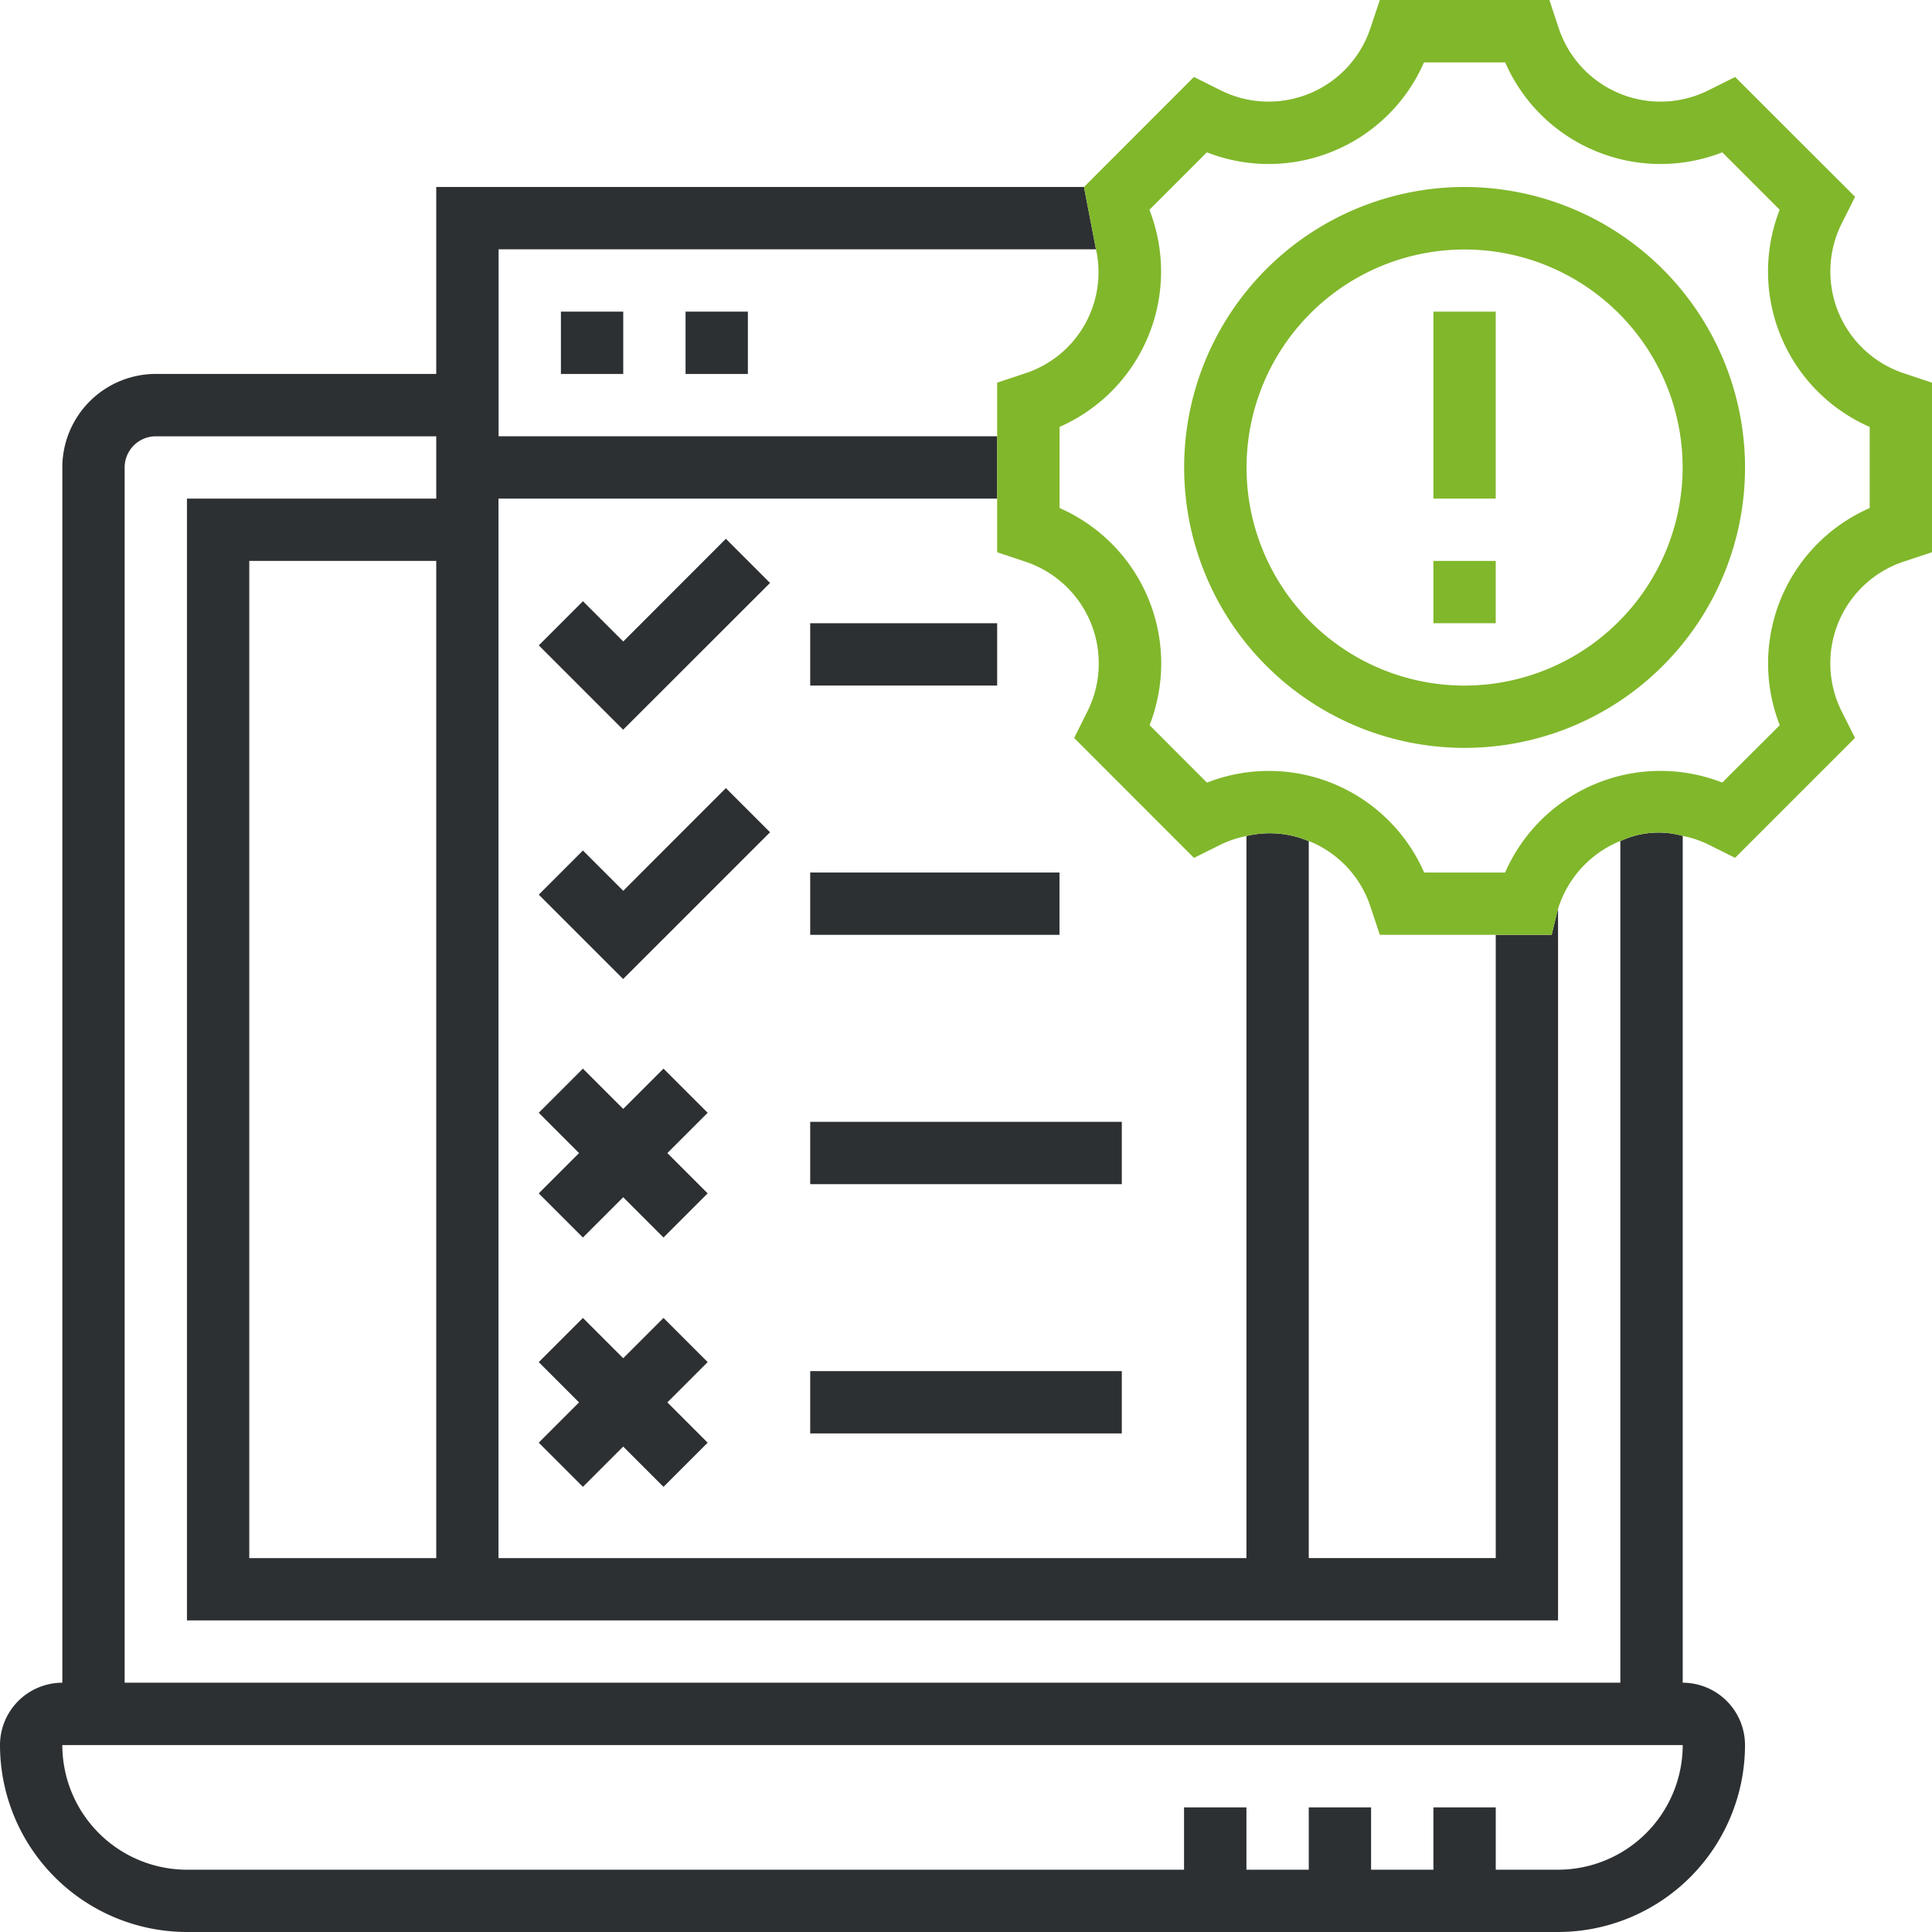 <svg xmlns="http://www.w3.org/2000/svg" xmlns:xlink="http://www.w3.org/1999/xlink" id="Vector_Smart_Object" data-name="Vector Smart Object" width="70" height="70" viewBox="0 0 70 70"><defs><clipPath id="clip-path"><rect id="Rectangle_9" data-name="Rectangle 9" width="70" height="70" fill="none"></rect></clipPath></defs><g id="Group_28" data-name="Group 28"><g id="Group_27" data-name="Group 27" clip-path="url(#clip-path)"><path id="Path_793" data-name="Path 793" d="M53.065,6.775A10.161,10.161,0,1,0,63.226,16.936,10.174,10.174,0,0,0,53.065,6.775m0,18.065a7.9,7.9,0,1,1,7.9-7.9,7.912,7.912,0,0,1-7.9,7.9" fill="#81b72b"></path><path id="Path_794" data-name="Path 794" d="M60.968,60.968V30.287a3.242,3.242,0,0,0-2.26.189V60.968H4.516V16.937a1.131,1.131,0,0,1,1.129-1.129H15.806v2.257H6.774V58.71H56.451V32.926l-.232.946H54.194v22.58H47.419V30.477a3.621,3.621,0,0,0-2.258-.187V56.453h-27.1V18.065H36.129V15.807H18.065V9.033H39.71l-.435-2.259H15.806v6.774H5.645a3.391,3.391,0,0,0-3.387,3.388V60.968A2.261,2.261,0,0,0,0,63.227,6.78,6.78,0,0,0,6.774,70H56.451a6.78,6.78,0,0,0,6.774-6.773,2.261,2.261,0,0,0-2.257-2.259M15.806,56.453H9.032V20.323h6.774Zm40.645,11.29H54.194V65.484H51.935v2.259H49.677V65.484H47.419v2.259H45.161V65.484H42.9v2.259H6.774a4.521,4.521,0,0,1-4.516-4.516h58.71a4.522,4.522,0,0,1-4.517,4.516" fill="#2d3032"></path><rect id="Rectangle_1" data-name="Rectangle 1" width="2.258" height="6.774" transform="translate(51.935 11.291)" fill="#81b72b"></rect><rect id="Rectangle_2" data-name="Rectangle 2" width="2.258" height="2.258" transform="translate(51.935 20.323)" fill="#81b72b"></rect><rect id="Rectangle_3" data-name="Rectangle 3" width="2.258" height="2.258" transform="translate(20.323 11.291)" fill="#2d3032"></rect><rect id="Rectangle_4" data-name="Rectangle 4" width="2.258" height="2.258" transform="translate(24.839 11.291)" fill="#2d3032"></rect><path id="Path_795" data-name="Path 795" d="M22.581,32.275l-1.46-1.46-1.6,1.6,3.056,3.056L27.9,30.154l-1.6-1.6Z" fill="#2d3032"></path><path id="Path_796" data-name="Path 796" d="M24.04,38.718l-1.46,1.46-1.46-1.46-1.6,1.6,1.46,1.46-1.46,1.46,1.6,1.6,1.46-1.46,1.46,1.46,1.6-1.6-1.46-1.46,1.46-1.46Z" fill="#2d3032"></path><rect id="Rectangle_5" data-name="Rectangle 5" width="9.032" height="2.258" transform="translate(29.355 31.613)" fill="#2d3032"></rect><path id="Path_797" data-name="Path 797" d="M22.581,23.243l-1.46-1.46-1.6,1.6,3.056,3.056L27.9,21.121l-1.6-1.6Z" fill="#2d3032"></path><rect id="Rectangle_6" data-name="Rectangle 6" width="6.774" height="2.258" transform="translate(29.355 22.581)" fill="#2d3032"></rect><rect id="Rectangle_7" data-name="Rectangle 7" width="11.29" height="2.258" transform="translate(29.355 40.646)" fill="#2d3032"></rect><path id="Path_798" data-name="Path 798" d="M24.04,47.751l-1.46,1.46-1.46-1.46-1.6,1.6,1.46,1.46-1.46,1.46,1.6,1.6,1.46-1.46,1.46,1.46,1.6-1.6-1.46-1.46,1.46-1.46Z" fill="#2d3032"></path><rect id="Rectangle_8" data-name="Rectangle 8" width="11.29" height="2.258" transform="translate(29.355 49.678)" fill="#2d3032"></rect><path id="Path_799" data-name="Path 799" d="M68.979,13.524A3.885,3.885,0,0,1,66.727,8.1l.487-.969L62.867,2.789l-.967.483a3.877,3.877,0,0,1-3.224.113,3.882,3.882,0,0,1-2.2-2.361L56.137,0H49.994l-.343,1.025a3.878,3.878,0,0,1-2.2,2.361,3.889,3.889,0,0,1-3.226-.115l-.967-.483L39.275,6.774l.435,2.259a3.853,3.853,0,0,1-2.546,4.487l-1.035.345v6.144l1.025.342A3.885,3.885,0,0,1,39.4,25.774l-.481.965,4.342,4.344.959-.477a3.839,3.839,0,0,1,.942-.316,3.621,3.621,0,0,1,2.258.187c.015.005.029.007.044.012a3.852,3.852,0,0,1,2.185,2.346l.345,1.036h6.226l.232-.946.025-.075a3.894,3.894,0,0,1,2.2-2.367c.009,0,.02,0,.029-.008a3.242,3.242,0,0,1,2.26-.189,3.828,3.828,0,0,1,.931.312l.968.483,4.345-4.345-.484-.965a3.883,3.883,0,0,1,2.246-5.422L70,20.009V13.865Zm-1.237,4.884a6.142,6.142,0,0,0-3.258,7.867L62.4,28.354a6.142,6.142,0,0,0-7.867,3.259H51.6a6.143,6.143,0,0,0-7.869-3.257l-2.08-2.081a6.145,6.145,0,0,0-3.261-7.868V15.467A6.147,6.147,0,0,0,41.646,7.6l2.081-2.081a6.133,6.133,0,0,0,4.59-.046,6.132,6.132,0,0,0,3.277-3.213h2.941a6.133,6.133,0,0,0,3.277,3.213,6.134,6.134,0,0,0,4.59.046L64.481,7.6a6.145,6.145,0,0,0,3.261,7.868Z" fill="#81b72b"></path></g></g></svg>